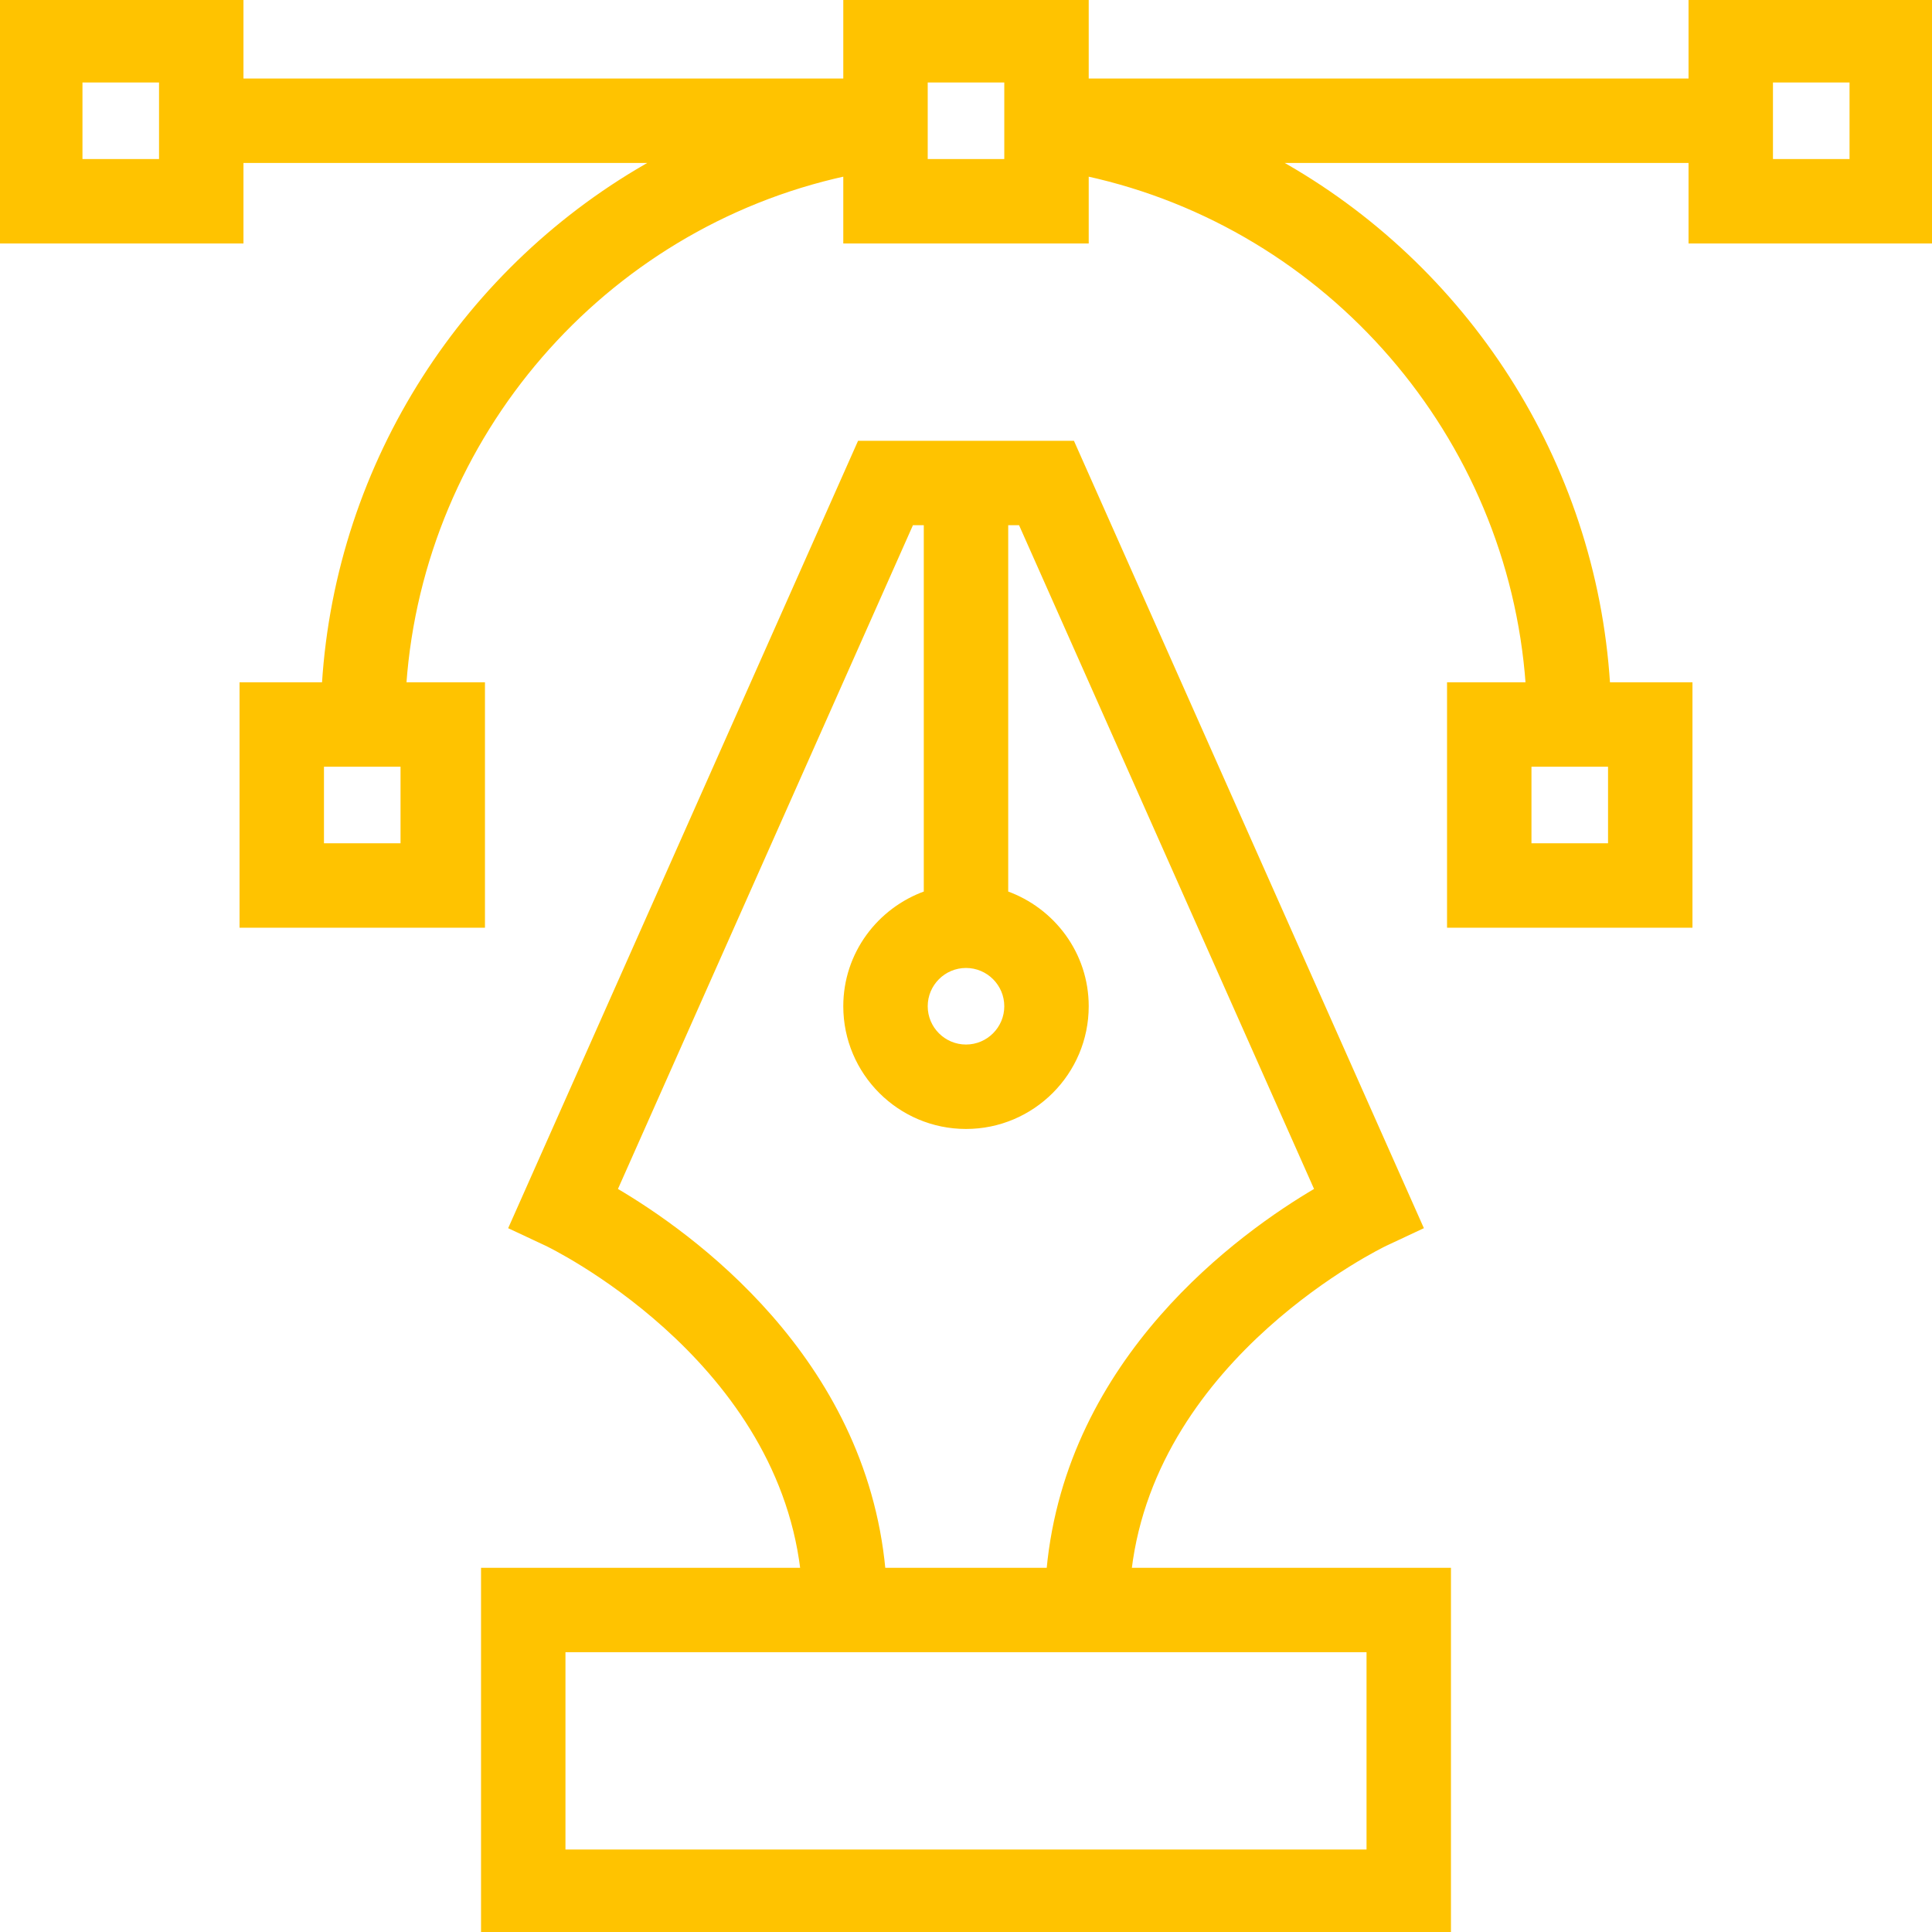 <!DOCTYPE svg PUBLIC "-//W3C//DTD SVG 1.1//EN" "http://www.w3.org/Graphics/SVG/1.1/DTD/svg11.dtd">
<!-- Uploaded to: SVG Repo, www.svgrepo.com, Transformed by: SVG Repo Mixer Tools -->
<svg fill="#FFC300" height="800px" width="800px" version="1.1" id="Layer_1" xmlns="http://www.w3.org/2000/svg" xmlns:xlink="http://www.w3.org/1999/xlink" viewBox="0 0 491.52 491.52" xml:space="preserve" stroke="#FFC300">
<g id="SVGRepo_bgCarrier" stroke-width="0"/>
<g id="SVGRepo_tracerCarrier" stroke-linecap="round" stroke-linejoin="round"/>
<g id="SVGRepo_iconCarrier"> <g> <g> <path d="M287.389,399.36c6.621-54.792,64.479-82.587,65.101-82.88l9.105-4.265l-88.7-199.575H245.76h-27.135L129.94,312.22 l9.09,4.26c0.622,0.293,58.481,28.088,65.101,82.88H122.88v92.16h245.76v-92.16H287.389z M245.76,245.76 c5.645,0,10.24,4.595,10.24,10.24c0,5.645-4.595,10.24-10.24,10.24s-10.24-4.595-10.24-10.24 C235.52,250.355,240.115,245.76,245.76,245.76z M156.575,302.685l75.36-169.565h3.585v94.047 c-11.894,4.241-20.48,15.501-20.48,28.833c0,16.94,13.78,30.72,30.72,30.72s30.72-13.78,30.72-30.72 c0-13.332-8.586-24.592-20.48-28.833V133.12h3.585l75.36,169.565c-19.269,11.306-63.148,42.756-68.196,96.675H224.77 C219.723,345.441,175.844,313.991,156.575,302.685z M348.16,471.04h-204.8v-51.2h204.8V471.04z"/> </g> </g> <g> <g> <path d="M430.08,0v20.48h-153.6V0h-61.44v20.48H61.44V0H0v61.44h61.44V40.96h105.133c-47.875,26.592-80.612,76.407-84.177,133.12 H61.44v61.44h61.44v-61.44h-20.004c4.538-63.164,50.507-116.276,112.164-129.758V61.44h61.44V44.323 c61.657,13.482,107.627,66.594,112.164,129.758H368.64v61.44h61.44v-61.44h-20.956c-3.566-56.713-36.302-106.528-84.177-133.12 H430.08v20.48h61.44V0H430.08z M40.96,40.96H20.48V20.48h20.48V40.96z M102.4,215.04H81.92v-20.48h20.48V215.04z M256,40.96 h-20.48V20.48H256V40.96z M389.12,194.56h20.48v20.48h-20.48V194.56z M471.04,40.96h-20.48V20.48h20.48V40.96z"/> </g> </g> </g>
</svg>